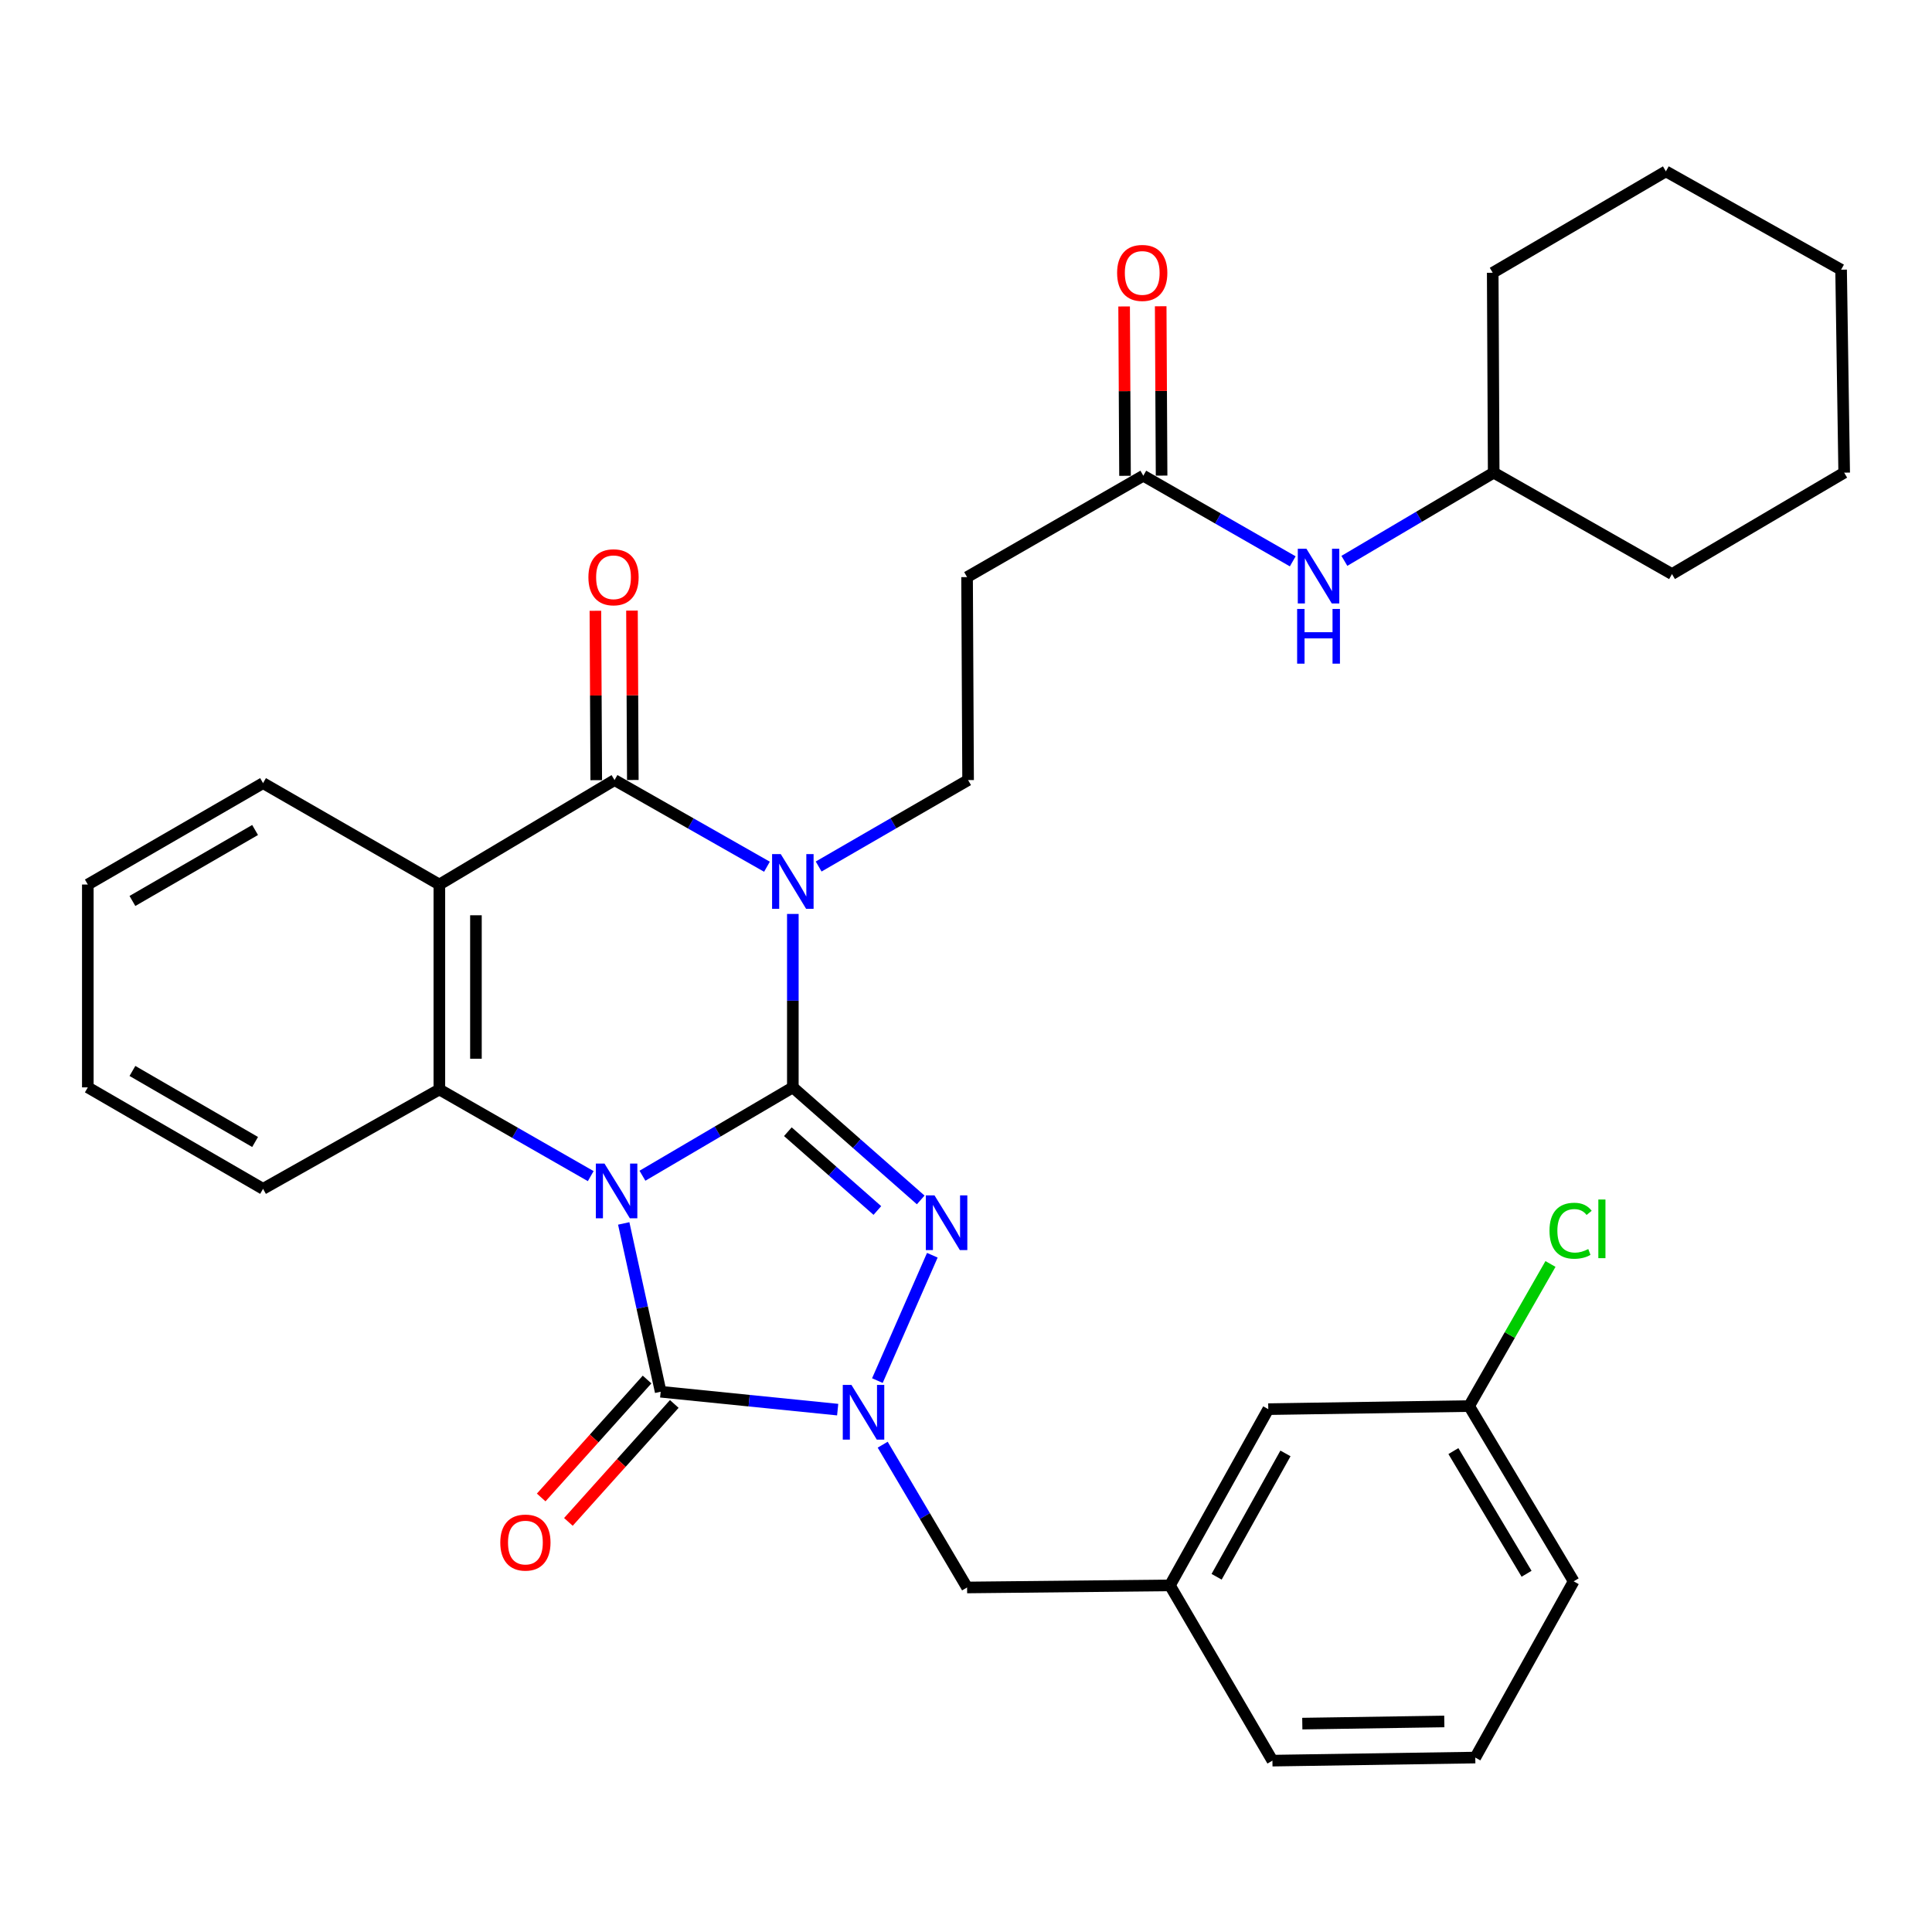 <?xml version='1.0' encoding='iso-8859-1'?>
<svg version='1.1' baseProfile='full'
              xmlns='http://www.w3.org/2000/svg'
                      xmlns:rdkit='http://www.rdkit.org/xml'
                      xmlns:xlink='http://www.w3.org/1999/xlink'
                  xml:space='preserve'
width='1000px' height='1000px' viewBox='0 0 1000 1000'>
<!-- END OF HEADER -->
<rect style='opacity:1.0;fill:#FFFFFF;stroke:none' width='1000' height='1000' x='0' y='0'> </rect>
<path class='bond-0' d='M 332.53,608.559 L 371.451,585.691' style='fill:none;fill-rule:evenodd;stroke:#0000FF;stroke-width:6px;stroke-linecap:butt;stroke-linejoin:miter;stroke-opacity:1' />
<path class='bond-0' d='M 371.451,585.691 L 410.372,562.823' style='fill:none;fill-rule:evenodd;stroke:#000000;stroke-width:6px;stroke-linecap:butt;stroke-linejoin:miter;stroke-opacity:1' />
<path class='bond-3' d='M 322.838,633.244 L 332.401,676.804' style='fill:none;fill-rule:evenodd;stroke:#0000FF;stroke-width:6px;stroke-linecap:butt;stroke-linejoin:miter;stroke-opacity:1' />
<path class='bond-3' d='M 332.401,676.804 L 341.965,720.364' style='fill:none;fill-rule:evenodd;stroke:#000000;stroke-width:6px;stroke-linecap:butt;stroke-linejoin:miter;stroke-opacity:1' />
<path class='bond-6' d='M 305.763,608.761 L 266.588,586.334' style='fill:none;fill-rule:evenodd;stroke:#0000FF;stroke-width:6px;stroke-linecap:butt;stroke-linejoin:miter;stroke-opacity:1' />
<path class='bond-6' d='M 266.588,586.334 L 227.414,563.906' style='fill:none;fill-rule:evenodd;stroke:#000000;stroke-width:6px;stroke-linecap:butt;stroke-linejoin:miter;stroke-opacity:1' />
<path class='bond-1' d='M 410.372,562.823 L 410.372,517.94' style='fill:none;fill-rule:evenodd;stroke:#000000;stroke-width:6px;stroke-linecap:butt;stroke-linejoin:miter;stroke-opacity:1' />
<path class='bond-1' d='M 410.372,517.94 L 410.372,473.057' style='fill:none;fill-rule:evenodd;stroke:#0000FF;stroke-width:6px;stroke-linecap:butt;stroke-linejoin:miter;stroke-opacity:1' />
<path class='bond-2' d='M 410.372,562.823 L 443.464,591.953' style='fill:none;fill-rule:evenodd;stroke:#000000;stroke-width:6px;stroke-linecap:butt;stroke-linejoin:miter;stroke-opacity:1' />
<path class='bond-2' d='M 443.464,591.953 L 476.556,621.083' style='fill:none;fill-rule:evenodd;stroke:#0000FF;stroke-width:6px;stroke-linecap:butt;stroke-linejoin:miter;stroke-opacity:1' />
<path class='bond-2' d='M 407.792,585.77 L 430.957,606.161' style='fill:none;fill-rule:evenodd;stroke:#000000;stroke-width:6px;stroke-linecap:butt;stroke-linejoin:miter;stroke-opacity:1' />
<path class='bond-2' d='M 430.957,606.161 L 454.122,626.552' style='fill:none;fill-rule:evenodd;stroke:#0000FF;stroke-width:6px;stroke-linecap:butt;stroke-linejoin:miter;stroke-opacity:1' />
<path class='bond-8' d='M 423.732,448.505 L 462.407,426.137' style='fill:none;fill-rule:evenodd;stroke:#0000FF;stroke-width:6px;stroke-linecap:butt;stroke-linejoin:miter;stroke-opacity:1' />
<path class='bond-8' d='M 462.407,426.137 L 501.083,403.768' style='fill:none;fill-rule:evenodd;stroke:#000000;stroke-width:6px;stroke-linecap:butt;stroke-linejoin:miter;stroke-opacity:1' />
<path class='bond-34' d='M 396.978,448.618 L 357.53,426.193' style='fill:none;fill-rule:evenodd;stroke:#0000FF;stroke-width:6px;stroke-linecap:butt;stroke-linejoin:miter;stroke-opacity:1' />
<path class='bond-34' d='M 357.53,426.193 L 318.083,403.768' style='fill:none;fill-rule:evenodd;stroke:#000000;stroke-width:6px;stroke-linecap:butt;stroke-linejoin:miter;stroke-opacity:1' />
<path class='bond-33' d='M 482.568,649.708 L 454.134,714.596' style='fill:none;fill-rule:evenodd;stroke:#0000FF;stroke-width:6px;stroke-linecap:butt;stroke-linejoin:miter;stroke-opacity:1' />
<path class='bond-4' d='M 341.965,720.364 L 387.772,724.993' style='fill:none;fill-rule:evenodd;stroke:#000000;stroke-width:6px;stroke-linecap:butt;stroke-linejoin:miter;stroke-opacity:1' />
<path class='bond-4' d='M 387.772,724.993 L 433.579,729.622' style='fill:none;fill-rule:evenodd;stroke:#0000FF;stroke-width:6px;stroke-linecap:butt;stroke-linejoin:miter;stroke-opacity:1' />
<path class='bond-12' d='M 334.922,714.041 L 307.519,744.564' style='fill:none;fill-rule:evenodd;stroke:#000000;stroke-width:6px;stroke-linecap:butt;stroke-linejoin:miter;stroke-opacity:1' />
<path class='bond-12' d='M 307.519,744.564 L 280.115,775.088' style='fill:none;fill-rule:evenodd;stroke:#FF0000;stroke-width:6px;stroke-linecap:butt;stroke-linejoin:miter;stroke-opacity:1' />
<path class='bond-12' d='M 349.008,726.686 L 321.604,757.21' style='fill:none;fill-rule:evenodd;stroke:#000000;stroke-width:6px;stroke-linecap:butt;stroke-linejoin:miter;stroke-opacity:1' />
<path class='bond-12' d='M 321.604,757.21 L 294.2,787.733' style='fill:none;fill-rule:evenodd;stroke:#FF0000;stroke-width:6px;stroke-linecap:butt;stroke-linejoin:miter;stroke-opacity:1' />
<path class='bond-9' d='M 456.882,747.768 L 478.719,784.722' style='fill:none;fill-rule:evenodd;stroke:#0000FF;stroke-width:6px;stroke-linecap:butt;stroke-linejoin:miter;stroke-opacity:1' />
<path class='bond-9' d='M 478.719,784.722 L 500.557,821.675' style='fill:none;fill-rule:evenodd;stroke:#000000;stroke-width:6px;stroke-linecap:butt;stroke-linejoin:miter;stroke-opacity:1' />
<path class='bond-5' d='M 318.083,403.768 L 227.414,457.831' style='fill:none;fill-rule:evenodd;stroke:#000000;stroke-width:6px;stroke-linecap:butt;stroke-linejoin:miter;stroke-opacity:1' />
<path class='bond-13' d='M 327.547,403.72 L 327.328,359.886' style='fill:none;fill-rule:evenodd;stroke:#000000;stroke-width:6px;stroke-linecap:butt;stroke-linejoin:miter;stroke-opacity:1' />
<path class='bond-13' d='M 327.328,359.886 L 327.109,316.051' style='fill:none;fill-rule:evenodd;stroke:#FF0000;stroke-width:6px;stroke-linecap:butt;stroke-linejoin:miter;stroke-opacity:1' />
<path class='bond-13' d='M 308.619,403.815 L 308.399,359.981' style='fill:none;fill-rule:evenodd;stroke:#000000;stroke-width:6px;stroke-linecap:butt;stroke-linejoin:miter;stroke-opacity:1' />
<path class='bond-13' d='M 308.399,359.981 L 308.18,316.146' style='fill:none;fill-rule:evenodd;stroke:#FF0000;stroke-width:6px;stroke-linecap:butt;stroke-linejoin:miter;stroke-opacity:1' />
<path class='bond-7' d='M 227.414,563.906 L 227.414,457.831' style='fill:none;fill-rule:evenodd;stroke:#000000;stroke-width:6px;stroke-linecap:butt;stroke-linejoin:miter;stroke-opacity:1' />
<path class='bond-7' d='M 246.343,547.995 L 246.343,473.742' style='fill:none;fill-rule:evenodd;stroke:#000000;stroke-width:6px;stroke-linecap:butt;stroke-linejoin:miter;stroke-opacity:1' />
<path class='bond-19' d='M 227.414,563.906 L 136.155,615.35' style='fill:none;fill-rule:evenodd;stroke:#000000;stroke-width:6px;stroke-linecap:butt;stroke-linejoin:miter;stroke-opacity:1' />
<path class='bond-17' d='M 227.414,457.831 L 136.155,405.345' style='fill:none;fill-rule:evenodd;stroke:#000000;stroke-width:6px;stroke-linecap:butt;stroke-linejoin:miter;stroke-opacity:1' />
<path class='bond-11' d='M 501.083,403.768 L 500.557,298.712' style='fill:none;fill-rule:evenodd;stroke:#000000;stroke-width:6px;stroke-linecap:butt;stroke-linejoin:miter;stroke-opacity:1' />
<path class='bond-16' d='M 500.557,821.675 L 605.55,820.592' style='fill:none;fill-rule:evenodd;stroke:#000000;stroke-width:6px;stroke-linecap:butt;stroke-linejoin:miter;stroke-opacity:1' />
<path class='bond-10' d='M 591.774,246.227 L 500.557,298.712' style='fill:none;fill-rule:evenodd;stroke:#000000;stroke-width:6px;stroke-linecap:butt;stroke-linejoin:miter;stroke-opacity:1' />
<path class='bond-14' d='M 591.774,246.227 L 630.447,268.386' style='fill:none;fill-rule:evenodd;stroke:#000000;stroke-width:6px;stroke-linecap:butt;stroke-linejoin:miter;stroke-opacity:1' />
<path class='bond-14' d='M 630.447,268.386 L 669.121,290.546' style='fill:none;fill-rule:evenodd;stroke:#0000FF;stroke-width:6px;stroke-linecap:butt;stroke-linejoin:miter;stroke-opacity:1' />
<path class='bond-15' d='M 601.238,246.177 L 601.005,202.347' style='fill:none;fill-rule:evenodd;stroke:#000000;stroke-width:6px;stroke-linecap:butt;stroke-linejoin:miter;stroke-opacity:1' />
<path class='bond-15' d='M 601.005,202.347 L 600.773,158.518' style='fill:none;fill-rule:evenodd;stroke:#FF0000;stroke-width:6px;stroke-linecap:butt;stroke-linejoin:miter;stroke-opacity:1' />
<path class='bond-15' d='M 582.309,246.277 L 582.077,202.448' style='fill:none;fill-rule:evenodd;stroke:#000000;stroke-width:6px;stroke-linecap:butt;stroke-linejoin:miter;stroke-opacity:1' />
<path class='bond-15' d='M 582.077,202.448 L 581.844,158.618' style='fill:none;fill-rule:evenodd;stroke:#FF0000;stroke-width:6px;stroke-linecap:butt;stroke-linejoin:miter;stroke-opacity:1' />
<path class='bond-22' d='M 695.847,290.299 L 734.49,267.474' style='fill:none;fill-rule:evenodd;stroke:#0000FF;stroke-width:6px;stroke-linecap:butt;stroke-linejoin:miter;stroke-opacity:1' />
<path class='bond-22' d='M 734.49,267.474 L 773.133,244.649' style='fill:none;fill-rule:evenodd;stroke:#000000;stroke-width:6px;stroke-linecap:butt;stroke-linejoin:miter;stroke-opacity:1' />
<path class='bond-18' d='M 605.55,820.592 L 656.458,729.376' style='fill:none;fill-rule:evenodd;stroke:#000000;stroke-width:6px;stroke-linecap:butt;stroke-linejoin:miter;stroke-opacity:1' />
<path class='bond-18' d='M 629.715,816.135 L 665.35,752.283' style='fill:none;fill-rule:evenodd;stroke:#000000;stroke-width:6px;stroke-linecap:butt;stroke-linejoin:miter;stroke-opacity:1' />
<path class='bond-24' d='M 605.55,820.592 L 658.603,911.303' style='fill:none;fill-rule:evenodd;stroke:#000000;stroke-width:6px;stroke-linecap:butt;stroke-linejoin:miter;stroke-opacity:1' />
<path class='bond-35' d='M 136.155,405.345 L 45.455,457.831' style='fill:none;fill-rule:evenodd;stroke:#000000;stroke-width:6px;stroke-linecap:butt;stroke-linejoin:miter;stroke-opacity:1' />
<path class='bond-35' d='M 132.031,429.601 L 68.54,466.341' style='fill:none;fill-rule:evenodd;stroke:#000000;stroke-width:6px;stroke-linecap:butt;stroke-linejoin:miter;stroke-opacity:1' />
<path class='bond-20' d='M 656.458,729.376 L 760.419,727.777' style='fill:none;fill-rule:evenodd;stroke:#000000;stroke-width:6px;stroke-linecap:butt;stroke-linejoin:miter;stroke-opacity:1' />
<path class='bond-29' d='M 136.155,615.35 L 45.455,562.823' style='fill:none;fill-rule:evenodd;stroke:#000000;stroke-width:6px;stroke-linecap:butt;stroke-linejoin:miter;stroke-opacity:1' />
<path class='bond-29' d='M 132.037,591.091 L 68.546,554.322' style='fill:none;fill-rule:evenodd;stroke:#000000;stroke-width:6px;stroke-linecap:butt;stroke-linejoin:miter;stroke-opacity:1' />
<path class='bond-21' d='M 760.419,727.777 L 781.473,691.003' style='fill:none;fill-rule:evenodd;stroke:#000000;stroke-width:6px;stroke-linecap:butt;stroke-linejoin:miter;stroke-opacity:1' />
<path class='bond-21' d='M 781.473,691.003 L 802.527,654.229' style='fill:none;fill-rule:evenodd;stroke:#00CC00;stroke-width:6px;stroke-linecap:butt;stroke-linejoin:miter;stroke-opacity:1' />
<path class='bond-36' d='M 760.419,727.777 L 814.524,818.489' style='fill:none;fill-rule:evenodd;stroke:#000000;stroke-width:6px;stroke-linecap:butt;stroke-linejoin:miter;stroke-opacity:1' />
<path class='bond-36' d='M 752.278,751.081 L 790.152,814.579' style='fill:none;fill-rule:evenodd;stroke:#000000;stroke-width:6px;stroke-linecap:butt;stroke-linejoin:miter;stroke-opacity:1' />
<path class='bond-26' d='M 773.133,244.649 L 772.628,141.182' style='fill:none;fill-rule:evenodd;stroke:#000000;stroke-width:6px;stroke-linecap:butt;stroke-linejoin:miter;stroke-opacity:1' />
<path class='bond-27' d='M 773.133,244.649 L 865.422,297.135' style='fill:none;fill-rule:evenodd;stroke:#000000;stroke-width:6px;stroke-linecap:butt;stroke-linejoin:miter;stroke-opacity:1' />
<path class='bond-23' d='M 763.606,909.716 L 658.603,911.303' style='fill:none;fill-rule:evenodd;stroke:#000000;stroke-width:6px;stroke-linecap:butt;stroke-linejoin:miter;stroke-opacity:1' />
<path class='bond-23' d='M 747.569,891.027 L 674.067,892.139' style='fill:none;fill-rule:evenodd;stroke:#000000;stroke-width:6px;stroke-linecap:butt;stroke-linejoin:miter;stroke-opacity:1' />
<path class='bond-25' d='M 763.606,909.716 L 814.524,818.489' style='fill:none;fill-rule:evenodd;stroke:#000000;stroke-width:6px;stroke-linecap:butt;stroke-linejoin:miter;stroke-opacity:1' />
<path class='bond-31' d='M 772.628,141.182 L 862.257,88.697' style='fill:none;fill-rule:evenodd;stroke:#000000;stroke-width:6px;stroke-linecap:butt;stroke-linejoin:miter;stroke-opacity:1' />
<path class='bond-30' d='M 865.422,297.135 L 954.545,244.649' style='fill:none;fill-rule:evenodd;stroke:#000000;stroke-width:6px;stroke-linecap:butt;stroke-linejoin:miter;stroke-opacity:1' />
<path class='bond-28' d='M 45.455,457.831 L 45.455,562.823' style='fill:none;fill-rule:evenodd;stroke:#000000;stroke-width:6px;stroke-linecap:butt;stroke-linejoin:miter;stroke-opacity:1' />
<path class='bond-32' d='M 954.545,244.649 L 952.947,139.594' style='fill:none;fill-rule:evenodd;stroke:#000000;stroke-width:6px;stroke-linecap:butt;stroke-linejoin:miter;stroke-opacity:1' />
<path class='bond-37' d='M 862.257,88.697 L 952.947,139.594' style='fill:none;fill-rule:evenodd;stroke:#000000;stroke-width:6px;stroke-linecap:butt;stroke-linejoin:miter;stroke-opacity:1' />
<path  class='atom-0' d='M 312.885 602.263
L 322.165 617.263
Q 323.085 618.743, 324.565 621.423
Q 326.045 624.103, 326.125 624.263
L 326.125 602.263
L 329.885 602.263
L 329.885 630.583
L 326.005 630.583
L 316.045 614.183
Q 314.885 612.263, 313.645 610.063
Q 312.445 607.863, 312.085 607.183
L 312.085 630.583
L 308.405 630.583
L 308.405 602.263
L 312.885 602.263
' fill='#0000FF'/>
<path  class='atom-2' d='M 404.112 442.072
L 413.392 457.072
Q 414.312 458.552, 415.792 461.232
Q 417.272 463.912, 417.352 464.072
L 417.352 442.072
L 421.112 442.072
L 421.112 470.392
L 417.232 470.392
L 407.272 453.992
Q 406.112 452.072, 404.872 449.872
Q 403.672 447.672, 403.312 446.992
L 403.312 470.392
L 399.632 470.392
L 399.632 442.072
L 404.112 442.072
' fill='#0000FF'/>
<path  class='atom-3' d='M 483.687 618.71
L 492.967 633.71
Q 493.887 635.19, 495.367 637.87
Q 496.847 640.55, 496.927 640.71
L 496.927 618.71
L 500.687 618.71
L 500.687 647.03
L 496.807 647.03
L 486.847 630.63
Q 485.687 628.71, 484.447 626.51
Q 483.247 624.31, 482.887 623.63
L 482.887 647.03
L 479.207 647.03
L 479.207 618.71
L 483.687 618.71
' fill='#0000FF'/>
<path  class='atom-5' d='M 440.697 716.814
L 449.977 731.814
Q 450.897 733.294, 452.377 735.974
Q 453.857 738.654, 453.937 738.814
L 453.937 716.814
L 457.697 716.814
L 457.697 745.134
L 453.817 745.134
L 443.857 728.734
Q 442.697 726.814, 441.457 724.614
Q 440.257 722.414, 439.897 721.734
L 439.897 745.134
L 436.217 745.134
L 436.217 716.814
L 440.697 716.814
' fill='#0000FF'/>
<path  class='atom-13' d='M 258.949 798.431
Q 258.949 791.631, 262.309 787.831
Q 265.669 784.031, 271.949 784.031
Q 278.229 784.031, 281.589 787.831
Q 284.949 791.631, 284.949 798.431
Q 284.949 805.311, 281.549 809.231
Q 278.149 813.111, 271.949 813.111
Q 265.709 813.111, 262.309 809.231
Q 258.949 805.351, 258.949 798.431
M 271.949 809.911
Q 276.269 809.911, 278.589 807.031
Q 280.949 804.111, 280.949 798.431
Q 280.949 792.871, 278.589 790.071
Q 276.269 787.231, 271.949 787.231
Q 267.629 787.231, 265.269 790.031
Q 262.949 792.831, 262.949 798.431
Q 262.949 804.151, 265.269 807.031
Q 267.629 809.911, 271.949 809.911
' fill='#FF0000'/>
<path  class='atom-14' d='M 304.557 298.792
Q 304.557 291.992, 307.917 288.192
Q 311.277 284.392, 317.557 284.392
Q 323.837 284.392, 327.197 288.192
Q 330.557 291.992, 330.557 298.792
Q 330.557 305.672, 327.157 309.592
Q 323.757 313.472, 317.557 313.472
Q 311.317 313.472, 307.917 309.592
Q 304.557 305.712, 304.557 298.792
M 317.557 310.272
Q 321.877 310.272, 324.197 307.392
Q 326.557 304.472, 326.557 298.792
Q 326.557 293.232, 324.197 290.432
Q 321.877 287.592, 317.557 287.592
Q 313.237 287.592, 310.877 290.392
Q 308.557 293.192, 308.557 298.792
Q 308.557 304.512, 310.877 307.392
Q 313.237 310.272, 317.557 310.272
' fill='#FF0000'/>
<path  class='atom-15' d='M 676.214 284.037
L 685.494 299.037
Q 686.414 300.517, 687.894 303.197
Q 689.374 305.877, 689.454 306.037
L 689.454 284.037
L 693.214 284.037
L 693.214 312.357
L 689.334 312.357
L 679.374 295.957
Q 678.214 294.037, 676.974 291.837
Q 675.774 289.637, 675.414 288.957
L 675.414 312.357
L 671.734 312.357
L 671.734 284.037
L 676.214 284.037
' fill='#0000FF'/>
<path  class='atom-15' d='M 671.394 315.189
L 675.234 315.189
L 675.234 327.229
L 689.714 327.229
L 689.714 315.189
L 693.554 315.189
L 693.554 343.509
L 689.714 343.509
L 689.714 330.429
L 675.234 330.429
L 675.234 343.509
L 671.394 343.509
L 671.394 315.189
' fill='#0000FF'/>
<path  class='atom-16' d='M 578.216 141.262
Q 578.216 134.462, 581.576 130.662
Q 584.936 126.862, 591.216 126.862
Q 597.496 126.862, 600.856 130.662
Q 604.216 134.462, 604.216 141.262
Q 604.216 148.142, 600.816 152.062
Q 597.416 155.942, 591.216 155.942
Q 584.976 155.942, 581.576 152.062
Q 578.216 148.182, 578.216 141.262
M 591.216 152.742
Q 595.536 152.742, 597.856 149.862
Q 600.216 146.942, 600.216 141.262
Q 600.216 135.702, 597.856 132.902
Q 595.536 130.062, 591.216 130.062
Q 586.896 130.062, 584.536 132.862
Q 582.216 135.662, 582.216 141.262
Q 582.216 146.982, 584.536 149.862
Q 586.896 152.742, 591.216 152.742
' fill='#FF0000'/>
<path  class='atom-22' d='M 802.016 637.026
Q 802.016 629.986, 805.296 626.306
Q 808.616 622.586, 814.896 622.586
Q 820.736 622.586, 823.856 626.706
L 821.216 628.866
Q 818.936 625.866, 814.896 625.866
Q 810.616 625.866, 808.336 628.746
Q 806.096 631.586, 806.096 637.026
Q 806.096 642.626, 808.416 645.506
Q 810.776 648.386, 815.336 648.386
Q 818.456 648.386, 822.096 646.506
L 823.216 649.506
Q 821.736 650.466, 819.496 651.026
Q 817.256 651.586, 814.776 651.586
Q 808.616 651.586, 805.296 647.826
Q 802.016 644.066, 802.016 637.026
' fill='#00CC00'/>
<path  class='atom-22' d='M 827.296 620.866
L 830.976 620.866
L 830.976 651.226
L 827.296 651.226
L 827.296 620.866
' fill='#00CC00'/>
</svg>
